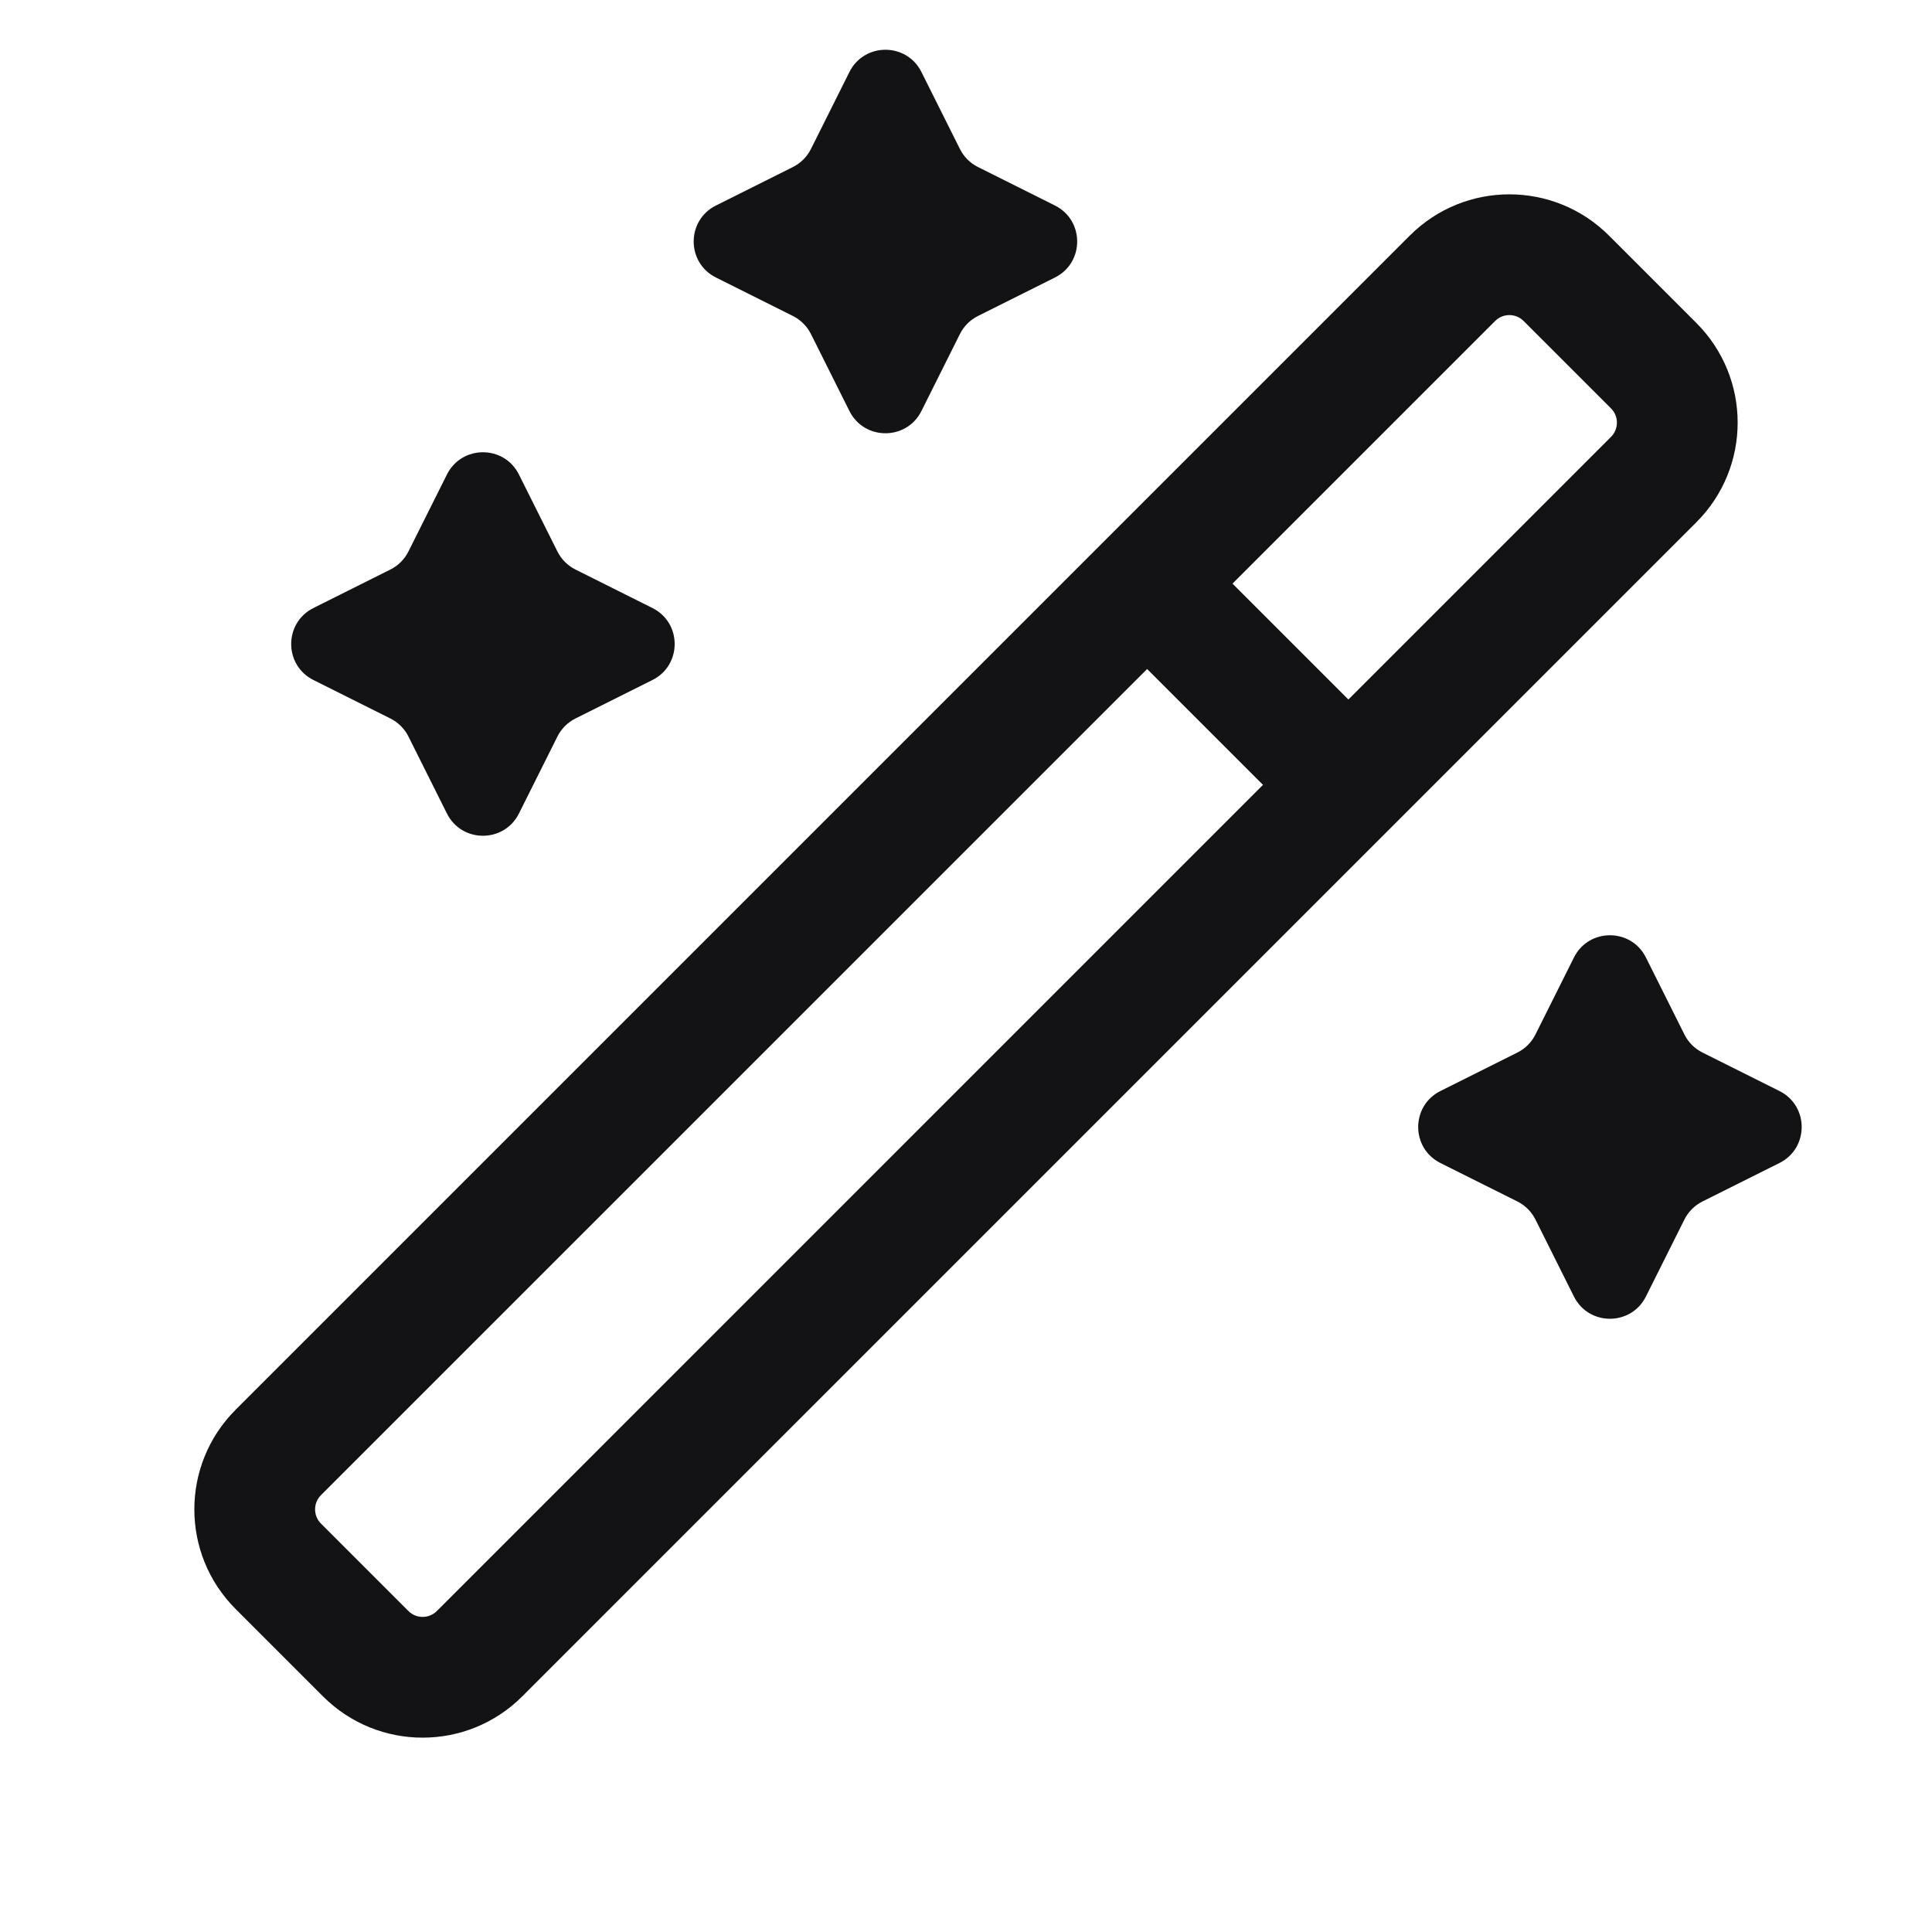 <svg width="85" height="85" viewBox="0 0 85 85" fill="none" xmlns="http://www.w3.org/2000/svg">
<path fill-rule="evenodd" clip-rule="evenodd" d="M62.024 10.366C64.444 7.945 68.368 7.945 70.789 10.366L74.634 14.211C77.055 16.632 77.055 20.556 74.634 22.976L22.976 74.634C20.556 77.055 16.632 77.055 14.211 74.634L10.366 70.789C7.945 68.368 7.945 64.444 10.366 62.024L62.024 10.366ZM67.032 14.122C66.687 13.776 66.126 13.776 65.78 14.122L54.225 25.677L59.323 30.775L70.878 19.22C71.224 18.874 71.224 18.313 70.878 17.968L67.032 14.122ZM55.566 34.531L50.469 29.434L14.122 65.78C13.776 66.126 13.776 66.687 14.122 67.032L17.968 70.878C18.313 71.224 18.874 71.224 19.22 70.878L55.566 34.531Z" fill="#131315"/>
<path d="M34.886 7.348C35.228 7.176 35.506 6.899 35.678 6.556L37.371 3.168C38.024 1.863 39.887 1.863 40.539 3.168L42.233 6.556C42.404 6.899 42.682 7.176 43.025 7.348L46.413 9.042C47.718 9.694 47.718 11.557 46.413 12.209L43.025 13.903C42.682 14.075 42.404 14.352 42.233 14.695L40.539 18.083C39.887 19.388 38.024 19.388 37.371 18.083L35.678 14.695C35.506 14.352 35.228 14.075 34.886 13.903L31.498 12.209C30.193 11.557 30.193 9.694 31.498 9.042L34.886 7.348Z" fill="#131315"/>
<path d="M66.761 46.306C67.103 46.135 67.381 45.857 67.553 45.514L69.246 42.127C69.899 40.821 71.762 40.821 72.414 42.127L74.108 45.514C74.279 45.857 74.557 46.135 74.9 46.306L78.288 48C79.593 48.653 79.593 50.515 78.288 51.168L74.9 52.861C74.557 53.033 74.279 53.311 74.108 53.653L72.414 57.041C71.762 58.346 69.899 58.346 69.246 57.041L67.553 53.653C67.381 53.311 67.103 53.033 66.761 52.861L63.373 51.168C62.068 50.515 62.068 48.653 63.373 48L66.761 46.306Z" fill="#131315"/>
<path d="M17.177 25.056C17.52 24.885 17.798 24.607 17.969 24.264L19.663 20.877C20.316 19.571 22.178 19.571 22.831 20.877L24.525 24.264C24.696 24.607 24.974 24.885 25.317 25.056L28.704 26.75C30.009 27.402 30.009 29.265 28.704 29.918L25.317 31.611C24.974 31.783 24.696 32.061 24.525 32.403L22.831 35.791C22.178 37.096 20.316 37.096 19.663 35.791L17.969 32.403C17.798 32.061 17.52 31.783 17.177 31.611L13.79 29.918C12.485 29.265 12.485 27.402 13.79 26.75L17.177 25.056Z" fill="#131315"/>
</svg>
